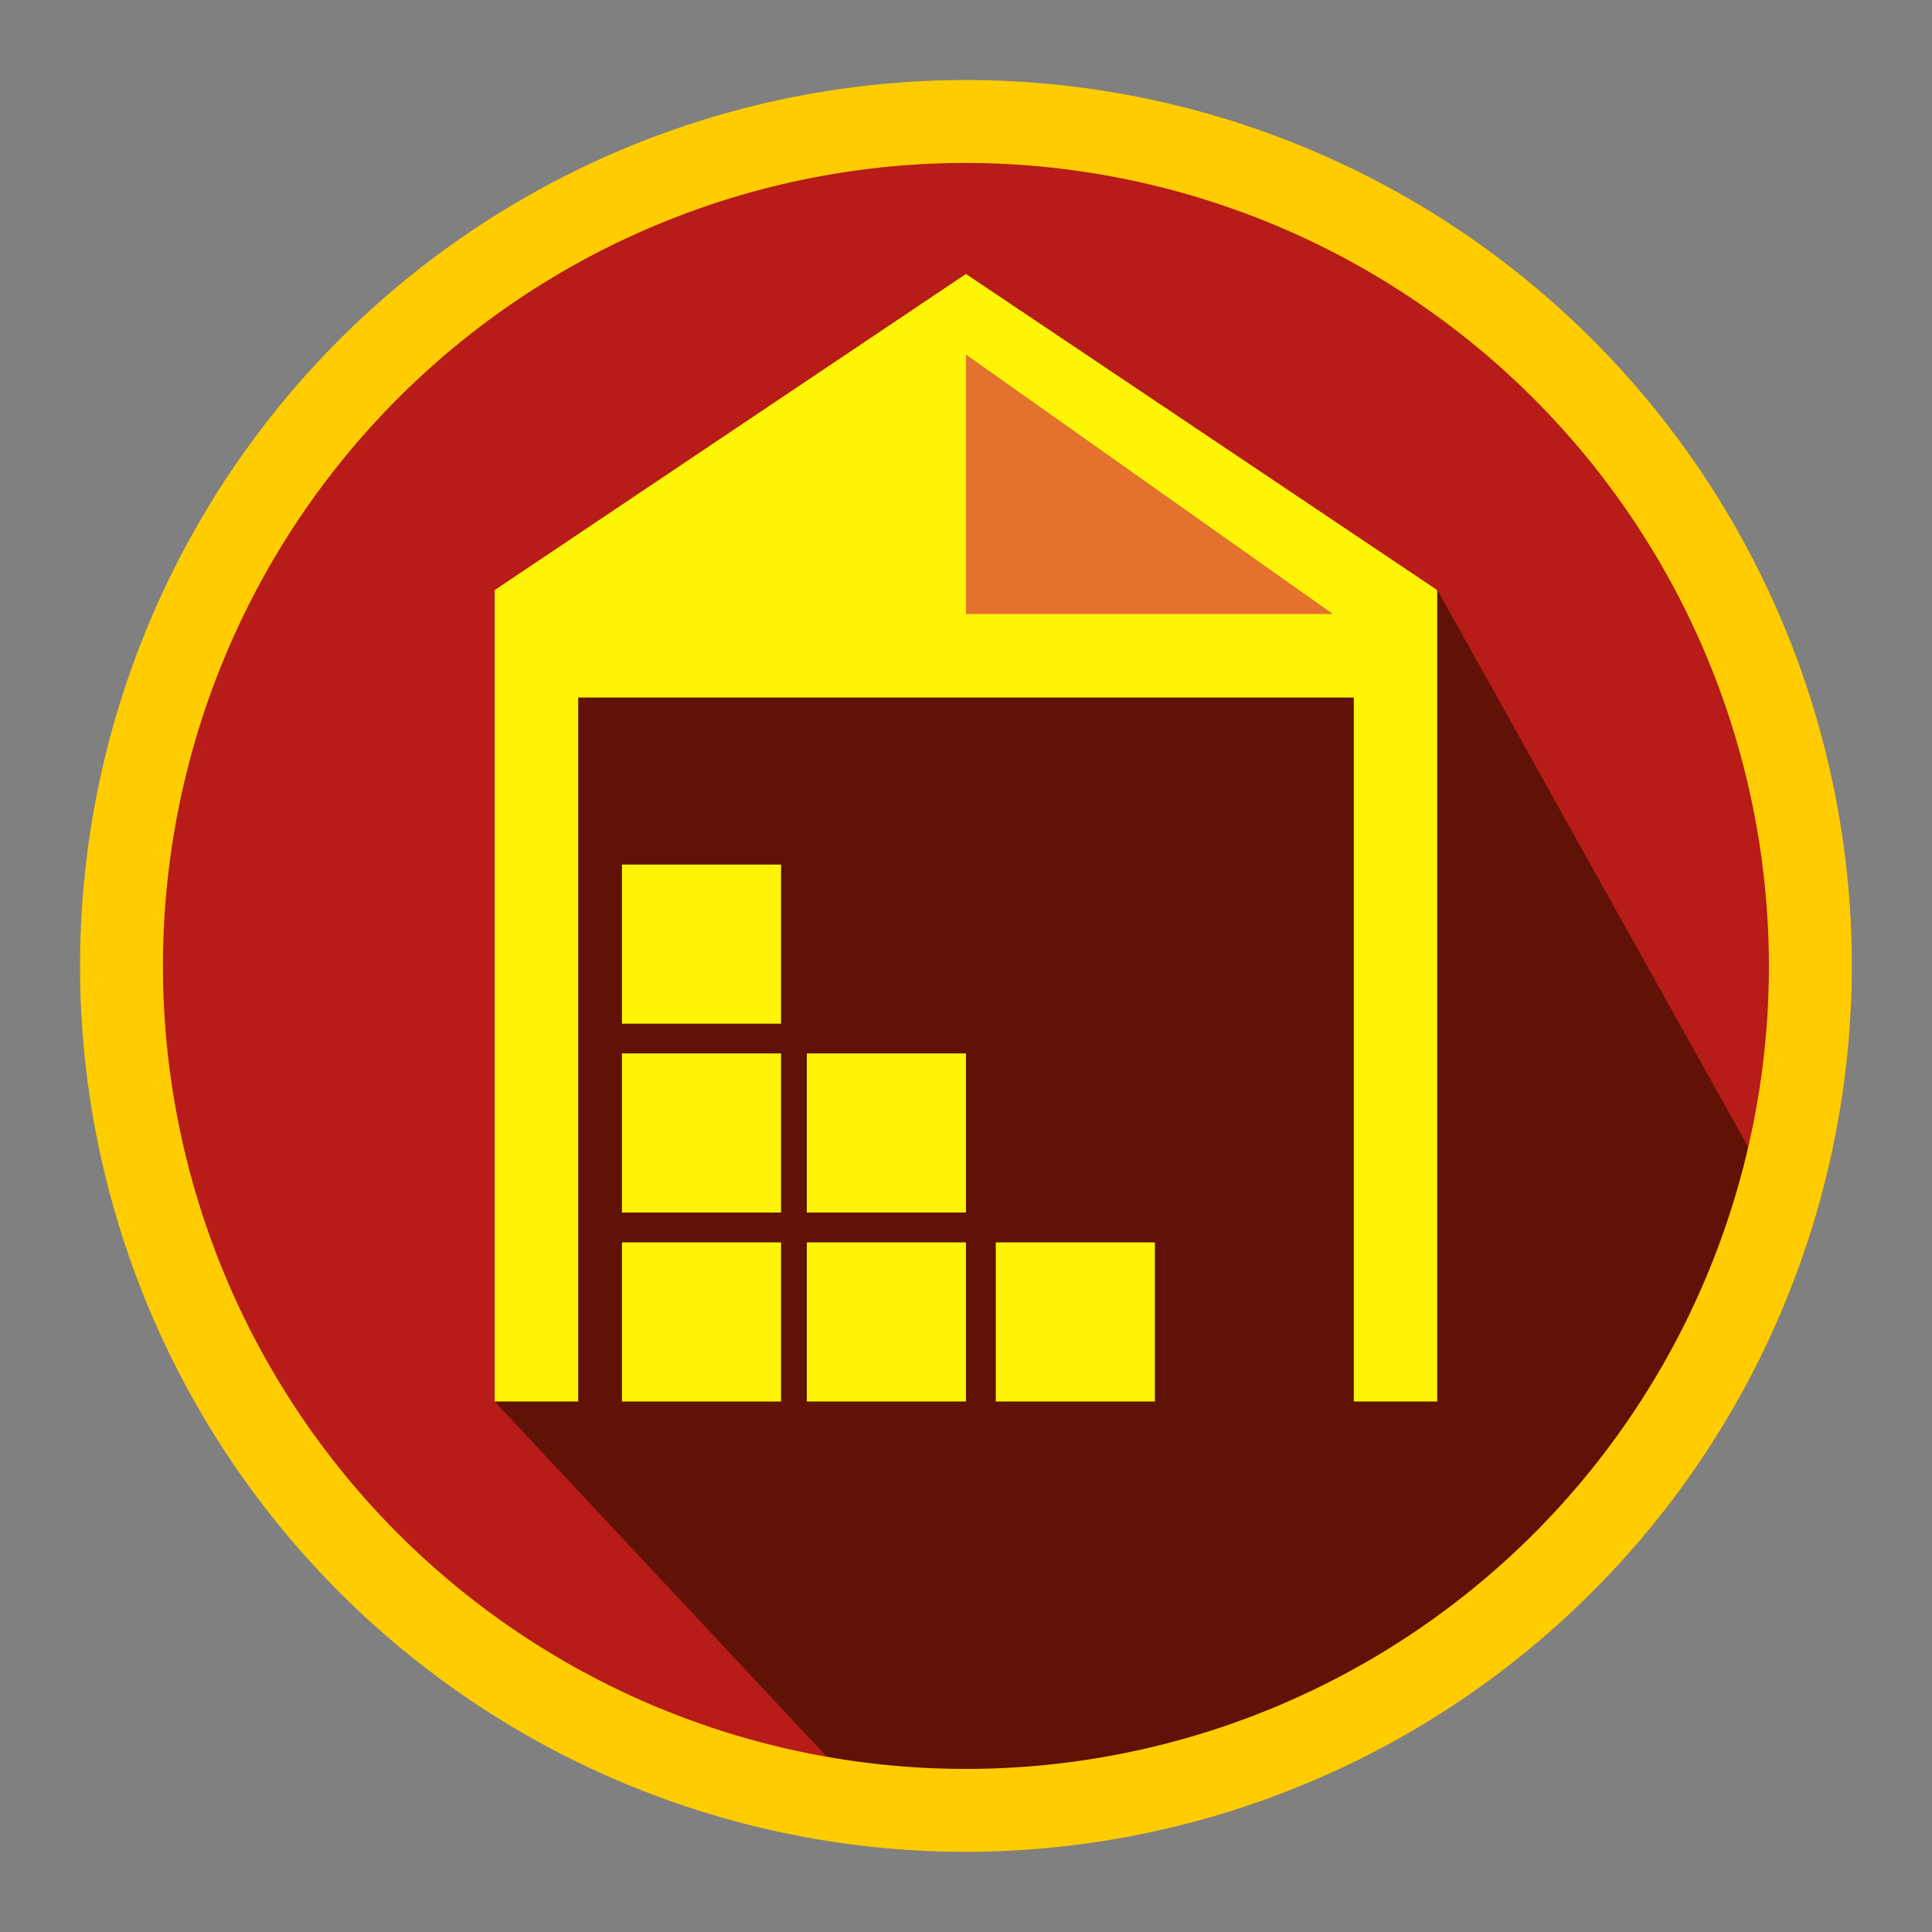 <svg xmlns="http://www.w3.org/2000/svg" viewBox="0 0 155.91 155.91"><rect x="0" y="0" width="155.91" height="155.91" fill="#808080" stroke="none"/><defs><style>.cls-1{isolation:isolate;}.cls-2{fill:#b71c18;}.cls-3{fill:#601206;}.cls-4{fill:#fef506;}.cls-5{fill:#e4712c;mix-blend-mode:multiply;}.cls-6{fill:#fc0;}</style></defs><g class="cls-1"><g id="Livello_1" data-name="Livello 1"><circle class="cls-2" cx="77.95" cy="77.95" r="68.14"/><path class="cls-3" d="M39.92,113.1l30.45,32.57s48.86,11.39,75.31-44.85L116,47.62H39.92Z"/><rect class="cls-4" x="50.19" y="100.26" width="12.84" height="12.84"/><rect class="cls-4" x="65.11" y="100.26" width="12.84" height="12.84"/><rect class="cls-4" x="80.36" y="100.26" width="12.84" height="12.84"/><polygon class="cls-4" points="115.98 47.62 77.95 22.11 39.92 47.62 39.92 56.29 39.92 56.29 39.92 113.1 46.66 113.1 46.66 56.29 109.25 56.29 109.25 113.1 115.98 113.1 115.98 47.62 115.98 47.62"/><rect class="cls-4" x="50.19" y="85.01" width="12.84" height="12.84"/><rect class="cls-4" x="65.11" y="85.01" width="12.84" height="12.84"/><rect class="cls-4" x="50.19" y="69.77" width="12.84" height="12.84"/><polygon class="cls-5" points="77.95 28.61 77.95 49.55 107.56 49.55 77.95 28.61"/><path class="cls-6" d="M78,149.44A71.49,71.49,0,1,1,149.44,78,71.57,71.57,0,0,1,78,149.44ZM78,13.15A64.8,64.8,0,1,0,142.75,78,64.87,64.87,0,0,0,78,13.15Z"/></g></g></svg>